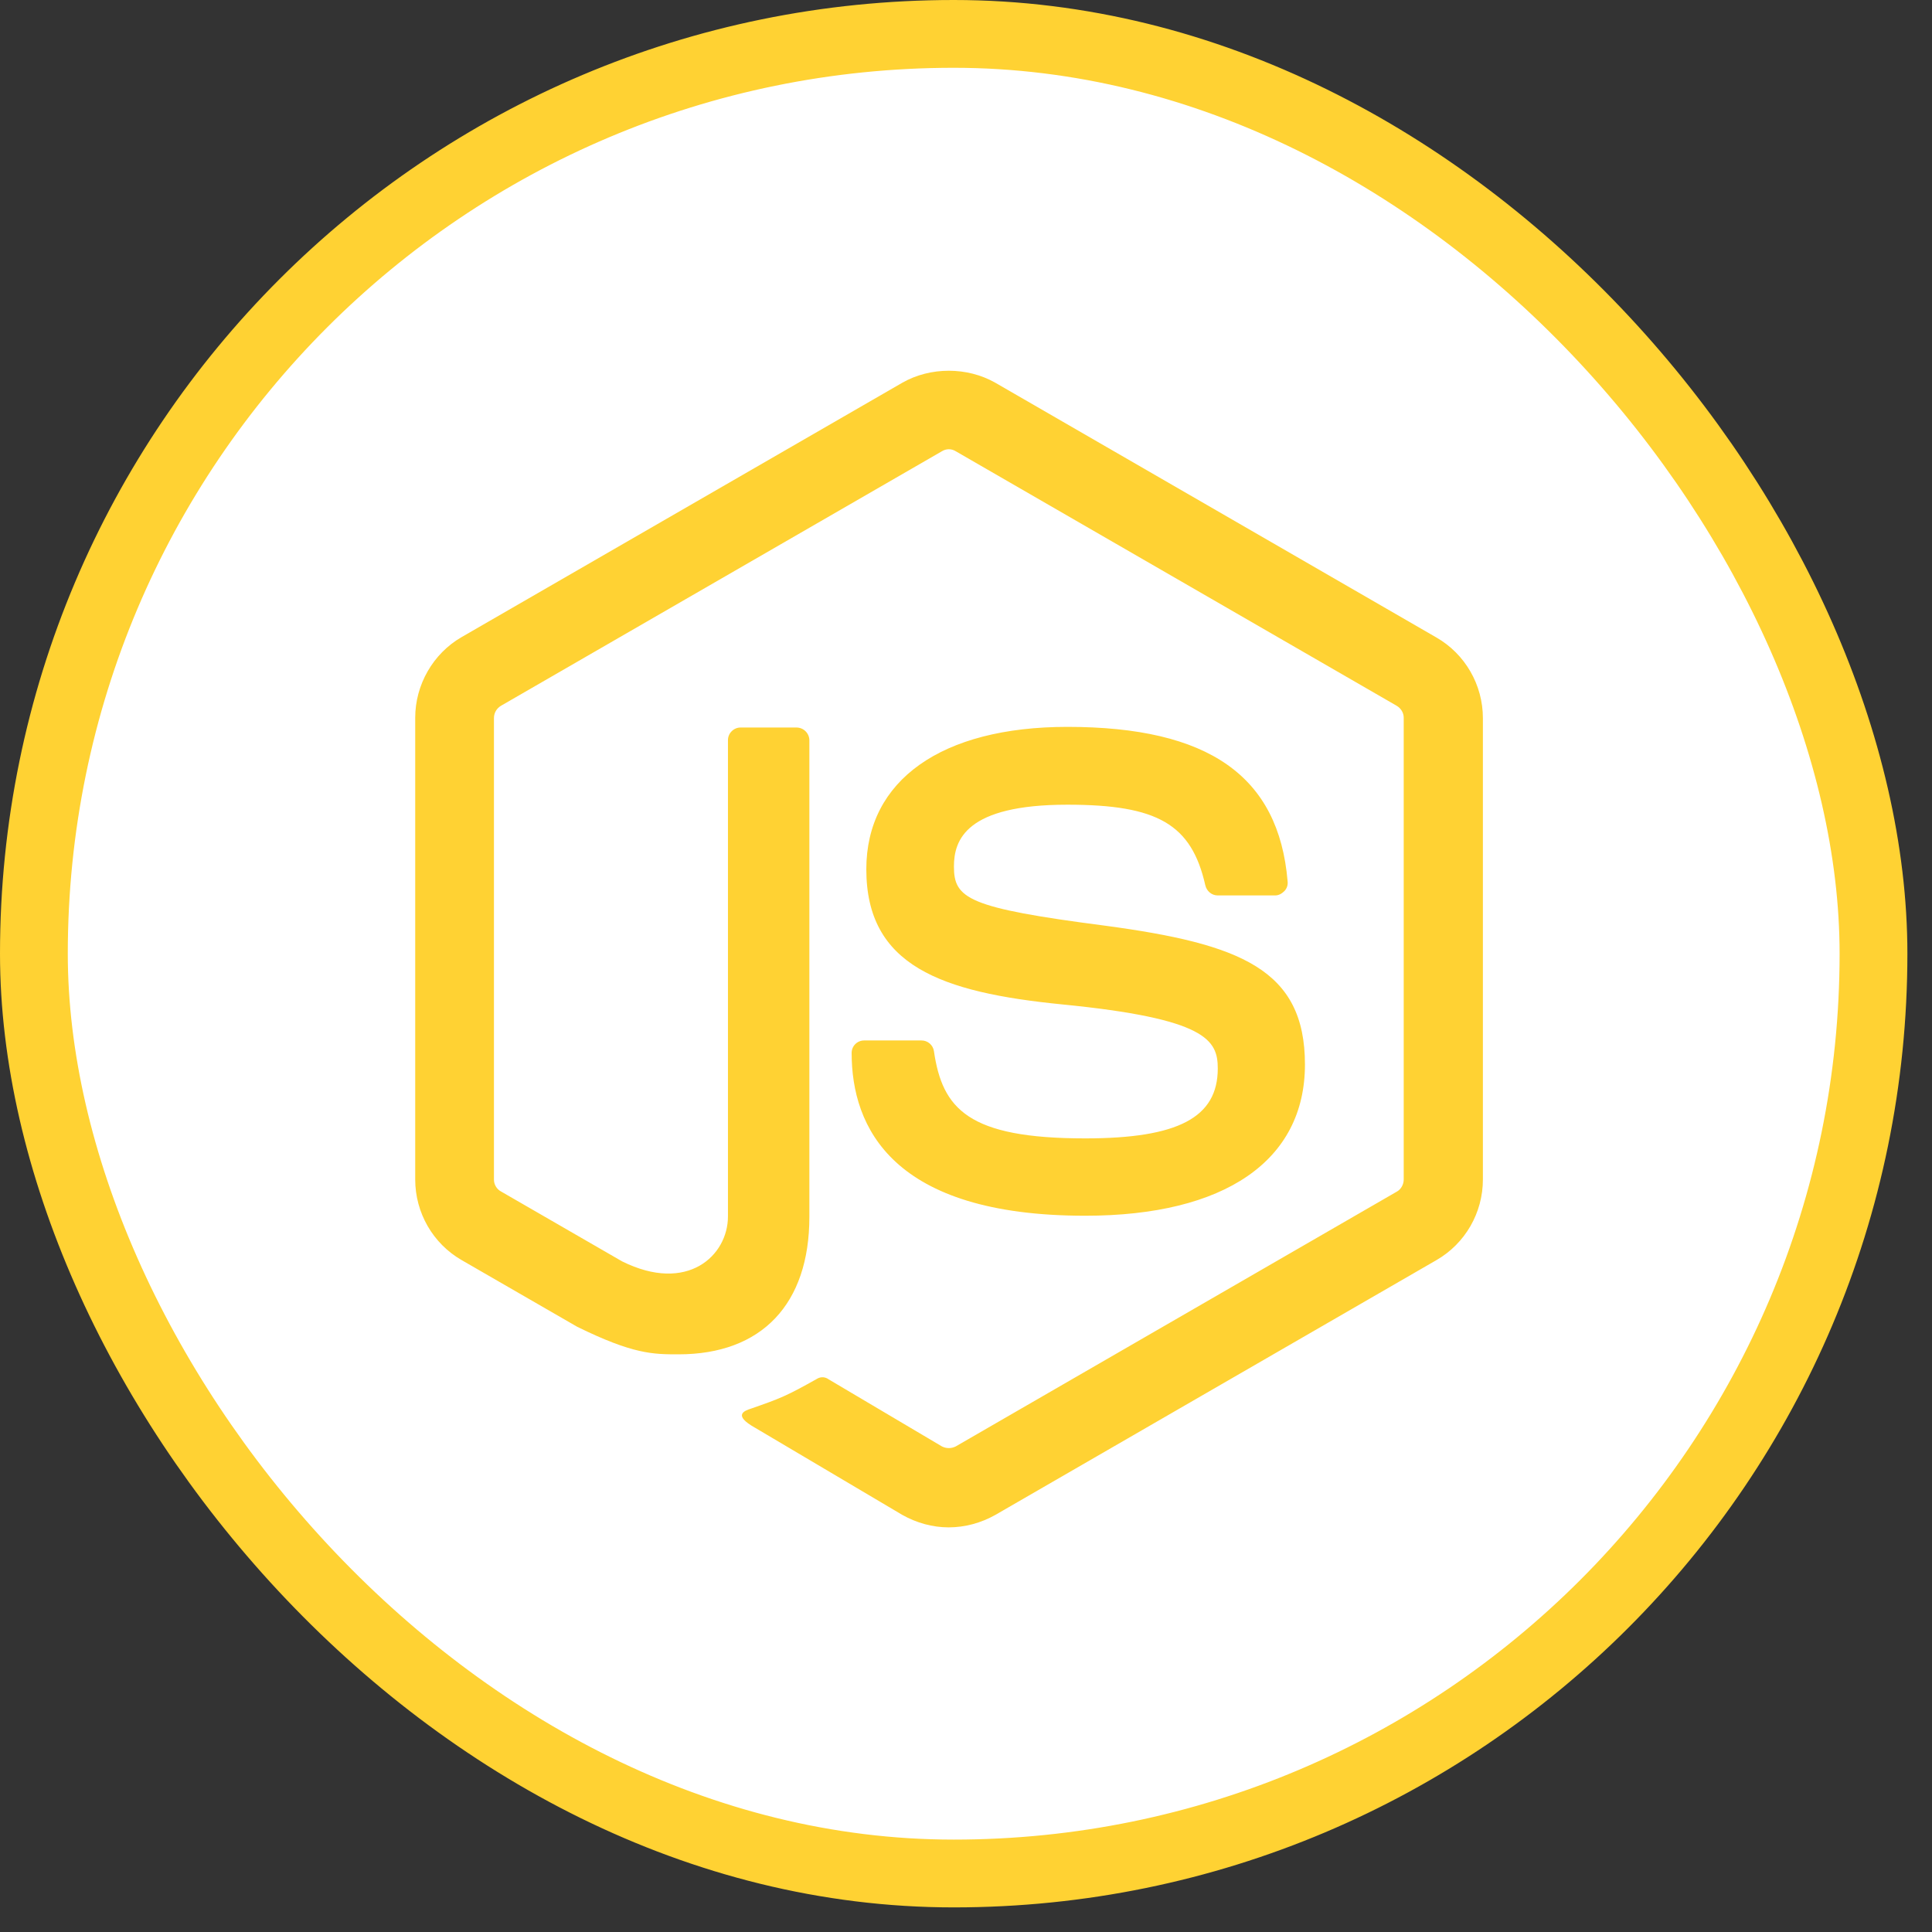 <svg width="57" height="57" viewBox="0 0 57 57" fill="none" xmlns="http://www.w3.org/2000/svg">
<rect x="0" y="0" width="57" height="57" fill="#333333" stroke="none"/>
<rect x="1" y="1" width="54.274" height="54.274" rx="27.137" fill="white"/>
<path d="M27.992 10.938C27.513 10.938 27.034 11.056 26.621 11.292L13.615 18.799C12.775 19.285 12.25 20.204 12.25 21.175V34.799C12.25 35.783 12.775 36.689 13.615 37.174L17.027 39.143C18.681 39.957 19.272 39.957 20.02 39.957C22.474 39.957 23.879 38.474 23.879 35.901V21.844C23.879 21.743 23.839 21.647 23.767 21.575C23.696 21.504 23.599 21.464 23.498 21.464H21.858C21.807 21.463 21.758 21.472 21.711 21.491C21.665 21.51 21.622 21.538 21.587 21.574C21.551 21.609 21.523 21.651 21.504 21.698C21.485 21.744 21.476 21.794 21.477 21.844V35.888C21.477 37.043 20.282 38.172 18.353 37.214L14.783 35.153C14.719 35.119 14.666 35.068 14.629 35.005C14.592 34.943 14.572 34.871 14.573 34.799V21.188C14.573 21.031 14.652 20.899 14.783 20.821L27.79 13.313C27.851 13.275 27.921 13.254 27.993 13.254C28.066 13.254 28.136 13.275 28.197 13.313L41.204 20.821C41.335 20.899 41.414 21.031 41.414 21.175V34.799C41.414 34.943 41.335 35.087 41.217 35.153L28.197 42.674C28.134 42.706 28.064 42.723 27.993 42.723C27.923 42.723 27.853 42.706 27.79 42.674L24.443 40.692C24.398 40.659 24.345 40.639 24.289 40.634C24.234 40.63 24.178 40.641 24.128 40.666C23.196 41.191 23.026 41.256 22.159 41.558C21.949 41.624 21.621 41.755 22.277 42.123L26.622 44.695C27.042 44.931 27.514 45.062 27.987 45.062C28.473 45.062 28.945 44.931 29.365 44.695L42.385 37.174C43.225 36.689 43.75 35.783 43.75 34.799V21.188C43.75 20.204 43.225 19.298 42.385 18.812L29.365 11.292C28.95 11.056 28.473 10.938 27.992 10.938ZM31.491 21.445C27.777 21.445 25.559 23.02 25.559 25.645C25.559 28.494 27.764 29.278 31.334 29.633C35.599 30.053 35.928 30.685 35.928 31.525C35.928 32.969 34.759 33.586 32.016 33.586C28.564 33.586 27.803 32.718 27.554 31.012C27.541 30.924 27.497 30.844 27.429 30.786C27.362 30.728 27.275 30.696 27.186 30.697H25.493C25.396 30.697 25.302 30.736 25.233 30.805C25.164 30.874 25.126 30.967 25.126 31.065C25.126 33.257 26.32 35.868 32.016 35.868C36.138 35.868 38.5 34.241 38.5 31.406C38.5 28.597 36.597 27.849 32.607 27.311C28.551 26.786 28.144 26.51 28.144 25.565C28.144 24.778 28.499 23.741 31.491 23.741C34.156 23.741 35.153 24.318 35.56 26.117C35.599 26.287 35.744 26.418 35.928 26.418H37.621C37.726 26.418 37.818 26.366 37.896 26.287C37.932 26.249 37.959 26.203 37.975 26.153C37.99 26.103 37.995 26.05 37.988 25.998C37.726 22.901 35.665 21.445 31.491 21.445Z" fill="#FFD233"/>
<rect x="1" y="1" width="54.274" height="54.274" rx="27.137" stroke="#FFD233" stroke-width="2"/>
</svg>

